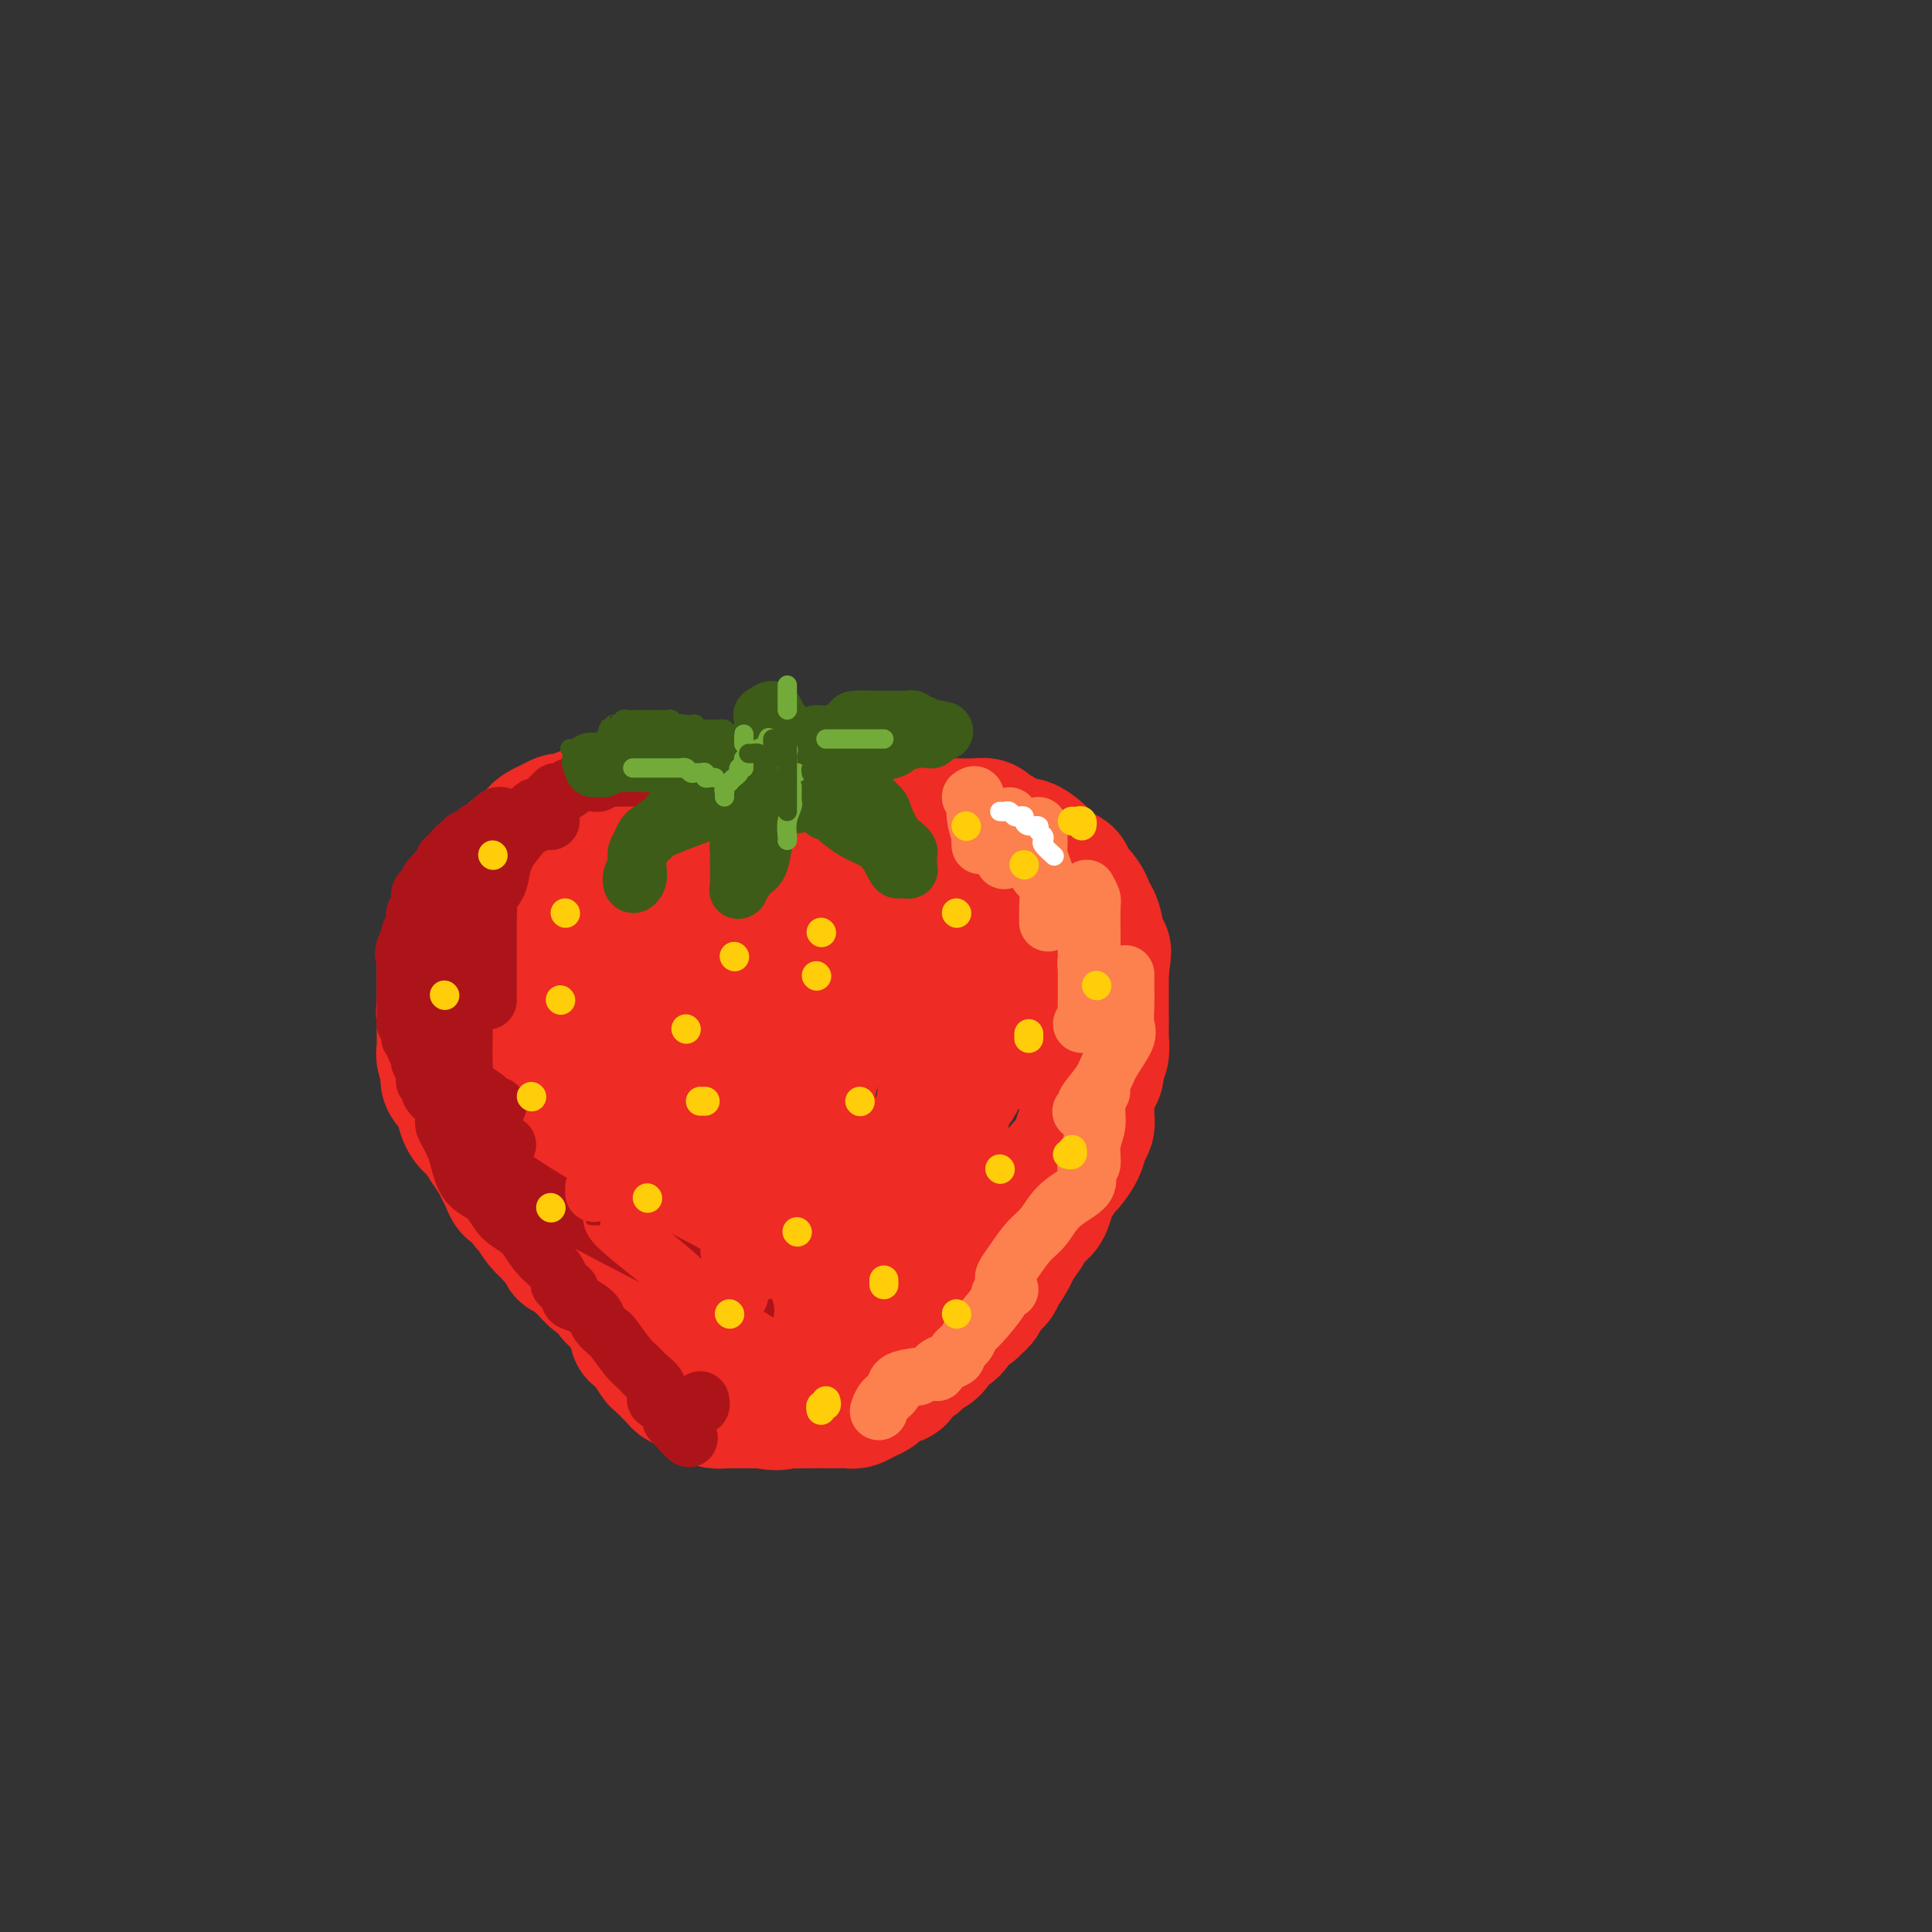 <svg viewBox='0 0 400 400' version='1.1' xmlns='http://www.w3.org/2000/svg' xmlns:xlink='http://www.w3.org/1999/xlink'><rect x="0" y="0" width="400" height="400" fill="#333333" stroke="none"/><g fill='none' stroke='rgb(238,43,36)' stroke-width='28' stroke-linecap='round' stroke-linejoin='round'><path d='M160,174c-0.447,0.091 -0.893,0.182 -1,0c-0.107,-0.182 0.126,-0.637 0,-1c-0.126,-0.363 -0.611,-0.633 -1,-1c-0.389,-0.367 -0.682,-0.830 -1,-1c-0.318,-0.170 -0.663,-0.048 -1,0c-0.337,0.048 -0.667,0.023 -1,0c-0.333,-0.023 -0.668,-0.045 -1,0c-0.332,0.045 -0.662,0.157 -1,0c-0.338,-0.157 -0.685,-0.582 -1,-1c-0.315,-0.418 -0.599,-0.830 -1,-1c-0.401,-0.170 -0.920,-0.098 -1,0c-0.080,0.098 0.279,0.222 0,0c-0.279,-0.222 -1.195,-0.792 -2,-1c-0.805,-0.208 -1.498,-0.056 -2,0c-0.502,0.056 -0.812,0.015 -1,0c-0.188,-0.015 -0.255,-0.004 -1,0c-0.745,0.004 -2.167,0.001 -3,0c-0.833,-0.001 -1.078,-0.000 -2,0c-0.922,0.000 -2.522,0.000 -3,0c-0.478,-0.000 0.168,-0.000 0,0c-0.168,0.000 -1.148,0.000 -2,0c-0.852,-0.000 -1.576,-0.000 -2,0c-0.424,0.000 -0.550,0.000 -1,0c-0.450,-0.000 -1.225,-0.000 -2,0'/><path d='M129,168c-3.473,0.012 -2.655,0.041 -3,0c-0.345,-0.041 -1.852,-0.150 -3,0c-1.148,0.150 -1.938,0.561 -3,1c-1.062,0.439 -2.396,0.905 -3,1c-0.604,0.095 -0.476,-0.182 -1,0c-0.524,0.182 -1.699,0.822 -2,1c-0.301,0.178 0.272,-0.108 0,0c-0.272,0.108 -1.390,0.609 -2,1c-0.610,0.391 -0.713,0.672 -1,1c-0.287,0.328 -0.758,0.704 -1,1c-0.242,0.296 -0.254,0.512 -1,1c-0.746,0.488 -2.227,1.248 -3,2c-0.773,0.752 -0.837,1.495 -1,2c-0.163,0.505 -0.424,0.772 -1,1c-0.576,0.228 -1.467,0.417 -2,1c-0.533,0.583 -0.707,1.561 -1,2c-0.293,0.439 -0.704,0.341 -1,1c-0.296,0.659 -0.479,2.076 -1,3c-0.521,0.924 -1.382,1.354 -2,2c-0.618,0.646 -0.992,1.507 -1,2c-0.008,0.493 0.352,0.617 0,1c-0.352,0.383 -1.415,1.023 -2,2c-0.585,0.977 -0.693,2.291 -1,3c-0.307,0.709 -0.814,0.814 -1,1c-0.186,0.186 -0.050,0.453 0,1c0.050,0.547 0.013,1.375 0,2c-0.013,0.625 -0.004,1.049 0,1c0.004,-0.049 0.001,-0.570 0,0c-0.001,0.570 -0.000,2.230 0,3c0.000,0.770 0.000,0.648 0,1c-0.000,0.352 -0.000,1.176 0,2'/><path d='M92,208c-0.309,2.552 -0.083,1.932 0,2c0.083,0.068 0.022,0.826 0,1c-0.022,0.174 -0.006,-0.234 0,0c0.006,0.234 0.000,1.111 0,2c-0.000,0.889 0.005,1.789 0,2c-0.005,0.211 -0.018,-0.268 0,0c0.018,0.268 0.069,1.283 0,2c-0.069,0.717 -0.257,1.135 0,2c0.257,0.865 0.961,2.175 1,3c0.039,0.825 -0.586,1.165 0,2c0.586,0.835 2.383,2.166 3,3c0.617,0.834 0.053,1.172 0,2c-0.053,0.828 0.406,2.147 1,3c0.594,0.853 1.325,1.239 2,2c0.675,0.761 1.294,1.897 2,3c0.706,1.103 1.497,2.173 2,3c0.503,0.827 0.716,1.409 1,2c0.284,0.591 0.639,1.189 1,2c0.361,0.811 0.729,1.835 1,2c0.271,0.165 0.444,-0.527 1,0c0.556,0.527 1.496,2.274 2,3c0.504,0.726 0.574,0.431 1,1c0.426,0.569 1.210,2.002 2,3c0.790,0.998 1.587,1.560 2,2c0.413,0.440 0.440,0.758 1,1c0.560,0.242 1.651,0.407 2,1c0.349,0.593 -0.045,1.615 0,2c0.045,0.385 0.527,0.134 1,0c0.473,-0.134 0.935,-0.152 1,0c0.065,0.152 -0.267,0.472 0,1c0.267,0.528 1.134,1.264 2,2'/><path d='M121,262c4.189,4.815 2.663,1.854 2,1c-0.663,-0.854 -0.462,0.401 0,1c0.462,0.599 1.184,0.543 2,1c0.816,0.457 1.725,1.428 2,2c0.275,0.572 -0.085,0.745 0,1c0.085,0.255 0.615,0.593 1,1c0.385,0.407 0.624,0.883 1,1c0.376,0.117 0.889,-0.125 1,0c0.111,0.125 -0.180,0.616 0,1c0.180,0.384 0.832,0.662 1,1c0.168,0.338 -0.148,0.735 0,1c0.148,0.265 0.759,0.397 1,1c0.241,0.603 0.110,1.675 0,2c-0.110,0.325 -0.200,-0.098 0,0c0.200,0.098 0.691,0.716 1,1c0.309,0.284 0.435,0.233 1,1c0.565,0.767 1.569,2.352 2,3c0.431,0.648 0.291,0.359 1,1c0.709,0.641 2.269,2.213 3,3c0.731,0.787 0.632,0.789 1,1c0.368,0.211 1.202,0.631 2,1c0.798,0.369 1.561,0.687 2,1c0.439,0.313 0.555,0.620 1,1c0.445,0.380 1.219,0.834 2,1c0.781,0.166 1.570,0.044 2,0c0.430,-0.044 0.500,-0.012 1,0c0.500,0.012 1.430,0.003 2,0c0.570,-0.003 0.782,-0.001 1,0c0.218,0.001 0.443,0.000 1,0c0.557,-0.000 1.445,-0.000 2,0c0.555,0.000 0.778,0.000 1,0'/><path d='M158,290c3.594,0.774 3.579,0.207 4,0c0.421,-0.207 1.279,-0.056 2,0c0.721,0.056 1.306,0.016 3,0c1.694,-0.016 4.498,-0.007 6,0c1.502,0.007 1.701,0.013 2,0c0.299,-0.013 0.696,-0.045 1,0c0.304,0.045 0.515,0.167 1,0c0.485,-0.167 1.243,-0.623 2,-1c0.757,-0.377 1.512,-0.676 2,-1c0.488,-0.324 0.708,-0.673 1,-1c0.292,-0.327 0.655,-0.630 1,-1c0.345,-0.370 0.674,-0.806 1,-1c0.326,-0.194 0.651,-0.146 1,0c0.349,0.146 0.722,0.390 1,0c0.278,-0.390 0.459,-1.413 1,-2c0.541,-0.587 1.440,-0.738 2,-1c0.560,-0.262 0.779,-0.634 1,-1c0.221,-0.366 0.444,-0.727 1,-1c0.556,-0.273 1.445,-0.458 2,-1c0.555,-0.542 0.775,-1.442 1,-2c0.225,-0.558 0.455,-0.776 1,-1c0.545,-0.224 1.407,-0.455 2,-1c0.593,-0.545 0.918,-1.403 1,-2c0.082,-0.597 -0.079,-0.934 0,-1c0.079,-0.066 0.399,0.137 1,0c0.601,-0.137 1.484,-0.614 2,-1c0.516,-0.386 0.664,-0.681 1,-1c0.336,-0.319 0.860,-0.663 1,-1c0.140,-0.337 -0.103,-0.668 0,-1c0.103,-0.332 0.551,-0.666 1,-1'/><path d='M204,267c4.041,-3.723 1.645,-2.032 1,-2c-0.645,0.032 0.462,-1.597 1,-2c0.538,-0.403 0.507,0.420 1,0c0.493,-0.420 1.511,-2.084 2,-3c0.489,-0.916 0.449,-1.084 1,-2c0.551,-0.916 1.692,-2.581 2,-3c0.308,-0.419 -0.217,0.409 0,0c0.217,-0.409 1.175,-2.054 2,-3c0.825,-0.946 1.515,-1.193 2,-2c0.485,-0.807 0.764,-2.172 1,-3c0.236,-0.828 0.430,-1.117 1,-2c0.570,-0.883 1.515,-2.358 2,-3c0.485,-0.642 0.508,-0.450 1,-1c0.492,-0.550 1.453,-1.843 2,-3c0.547,-1.157 0.682,-2.178 1,-3c0.318,-0.822 0.820,-1.445 1,-2c0.180,-0.555 0.038,-1.040 0,-2c-0.038,-0.960 0.027,-2.393 0,-3c-0.027,-0.607 -0.147,-0.388 0,-1c0.147,-0.612 0.561,-2.055 1,-3c0.439,-0.945 0.902,-1.393 1,-2c0.098,-0.607 -0.170,-1.374 0,-2c0.170,-0.626 0.778,-1.112 1,-2c0.222,-0.888 0.060,-2.177 0,-3c-0.060,-0.823 -0.016,-1.180 0,-2c0.016,-0.820 0.004,-2.103 0,-3c-0.004,-0.897 -0.001,-1.409 0,-2c0.001,-0.591 0.000,-1.262 0,-2c-0.000,-0.738 -0.000,-1.545 0,-2c0.000,-0.455 0.000,-0.559 0,-1c-0.000,-0.441 -0.000,-1.221 0,-2'/><path d='M228,201c0.833,-6.370 0.417,-3.795 0,-3c-0.417,0.795 -0.833,-0.189 -1,-1c-0.167,-0.811 -0.083,-1.450 0,-2c0.083,-0.550 0.166,-1.011 0,-2c-0.166,-0.989 -0.583,-2.505 -1,-3c-0.417,-0.495 -0.836,0.031 -1,0c-0.164,-0.031 -0.072,-0.619 0,-1c0.072,-0.381 0.125,-0.554 0,-1c-0.125,-0.446 -0.427,-1.166 -1,-2c-0.573,-0.834 -1.418,-1.781 -2,-2c-0.582,-0.219 -0.900,0.289 -1,0c-0.100,-0.289 0.020,-1.376 0,-2c-0.020,-0.624 -0.180,-0.784 -1,-1c-0.820,-0.216 -2.302,-0.487 -3,-1c-0.698,-0.513 -0.613,-1.269 -1,-2c-0.387,-0.731 -1.245,-1.439 -2,-2c-0.755,-0.561 -1.406,-0.977 -2,-1c-0.594,-0.023 -1.130,0.348 -2,0c-0.870,-0.348 -2.075,-1.414 -3,-2c-0.925,-0.586 -1.570,-0.693 -2,-1c-0.430,-0.307 -0.644,-0.814 -1,-1c-0.356,-0.186 -0.855,-0.050 -2,0c-1.145,0.050 -2.937,0.013 -4,0c-1.063,-0.013 -1.398,-0.004 -2,0c-0.602,0.004 -1.470,0.001 -2,0c-0.530,-0.001 -0.723,-0.000 -1,0c-0.277,0.000 -0.638,0.000 -1,0c-0.362,-0.000 -0.726,-0.000 -1,0c-0.274,0.000 -0.458,0.000 -1,0c-0.542,-0.000 -1.440,-0.000 -2,0c-0.560,0.000 -0.780,0.000 -1,0'/><path d='M187,171c-2.927,-0.003 -1.745,-0.012 -2,0c-0.255,0.012 -1.948,0.045 -3,0c-1.052,-0.045 -1.464,-0.168 -2,0c-0.536,0.168 -1.195,0.625 -2,1c-0.805,0.375 -1.757,0.667 -2,1c-0.243,0.333 0.223,0.707 0,1c-0.223,0.293 -1.134,0.506 -2,1c-0.866,0.494 -1.686,1.269 -2,2c-0.314,0.731 -0.123,1.419 0,2c0.123,0.581 0.178,1.054 0,2c-0.178,0.946 -0.587,2.365 -1,3c-0.413,0.635 -0.829,0.485 -1,1c-0.171,0.515 -0.098,1.696 0,3c0.098,1.304 0.223,2.733 0,4c-0.223,1.267 -0.792,2.373 -1,3c-0.208,0.627 -0.056,0.775 0,2c0.056,1.225 0.015,3.527 0,5c-0.015,1.473 -0.003,2.117 0,3c0.003,0.883 -0.002,2.004 0,3c0.002,0.996 0.010,1.866 0,3c-0.010,1.134 -0.040,2.530 0,4c0.040,1.470 0.149,3.012 0,4c-0.149,0.988 -0.555,1.422 -1,3c-0.445,1.578 -0.927,4.298 -1,6c-0.073,1.702 0.264,2.384 0,3c-0.264,0.616 -1.128,1.166 -2,3c-0.872,1.834 -1.753,4.953 -2,7c-0.247,2.047 0.140,3.023 0,4c-0.140,0.977 -0.807,1.955 -1,3c-0.193,1.045 0.088,2.156 0,3c-0.088,0.844 -0.544,1.422 -1,2'/><path d='M161,253c-1.190,5.594 -0.164,2.581 0,2c0.164,-0.581 -0.532,1.272 -1,2c-0.468,0.728 -0.707,0.331 -1,1c-0.293,0.669 -0.642,2.403 -1,3c-0.358,0.597 -0.727,0.057 -1,0c-0.273,-0.057 -0.451,0.370 -1,1c-0.549,0.630 -1.469,1.463 -2,2c-0.531,0.537 -0.673,0.778 -1,1c-0.327,0.222 -0.839,0.426 -1,1c-0.161,0.574 0.029,1.516 0,2c-0.029,0.484 -0.277,0.508 0,1c0.277,0.492 1.080,1.452 2,2c0.920,0.548 1.956,0.684 3,1c1.044,0.316 2.095,0.813 3,1c0.905,0.187 1.665,0.064 2,0c0.335,-0.064 0.245,-0.068 1,0c0.755,0.068 2.354,0.209 3,0c0.646,-0.209 0.338,-0.768 2,-3c1.662,-2.232 5.294,-6.137 7,-8c1.706,-1.863 1.486,-1.685 2,-3c0.514,-1.315 1.763,-4.124 4,-7c2.237,-2.876 5.463,-5.818 7,-8c1.537,-2.182 1.386,-3.605 2,-5c0.614,-1.395 1.993,-2.762 3,-4c1.007,-1.238 1.643,-2.348 2,-4c0.357,-1.652 0.435,-3.845 1,-5c0.565,-1.155 1.615,-1.271 2,-2c0.385,-0.729 0.103,-2.072 0,-3c-0.103,-0.928 -0.028,-1.442 0,-2c0.028,-0.558 0.008,-1.159 0,-2c-0.008,-0.841 -0.004,-1.920 0,-3'/><path d='M198,214c0.777,-4.527 0.220,-5.344 0,-6c-0.220,-0.656 -0.103,-1.149 0,-2c0.103,-0.851 0.194,-2.058 0,-3c-0.194,-0.942 -0.671,-1.618 -1,-2c-0.329,-0.382 -0.509,-0.469 -1,-1c-0.491,-0.531 -1.293,-1.504 -2,-2c-0.707,-0.496 -1.319,-0.514 -2,-1c-0.681,-0.486 -1.431,-1.439 -2,-2c-0.569,-0.561 -0.959,-0.731 -2,-1c-1.041,-0.269 -2.734,-0.637 -4,-1c-1.266,-0.363 -2.104,-0.721 -3,-1c-0.896,-0.279 -1.849,-0.479 -3,-1c-1.151,-0.521 -2.500,-1.361 -4,-2c-1.500,-0.639 -3.150,-1.075 -5,-2c-1.850,-0.925 -3.898,-2.339 -6,-3c-2.102,-0.661 -4.257,-0.569 -6,-1c-1.743,-0.431 -3.075,-1.383 -5,-2c-1.925,-0.617 -4.444,-0.897 -6,-1c-1.556,-0.103 -2.150,-0.028 -3,0c-0.850,0.028 -1.957,0.007 -3,0c-1.043,-0.007 -2.023,-0.002 -3,0c-0.977,0.002 -1.952,0.001 -3,0c-1.048,-0.001 -2.169,-0.000 -3,0c-0.831,0.000 -1.371,-0.000 -2,0c-0.629,0.000 -1.345,0.001 -2,0c-0.655,-0.001 -1.247,-0.004 -2,0c-0.753,0.004 -1.666,0.015 -2,0c-0.334,-0.015 -0.090,-0.056 0,0c0.090,0.056 0.024,0.207 0,1c-0.024,0.793 -0.007,2.226 0,3c0.007,0.774 0.003,0.887 0,1'/><path d='M123,185c-0.000,1.620 -0.002,3.170 0,4c0.002,0.830 0.006,0.942 0,2c-0.006,1.058 -0.024,3.064 0,7c0.024,3.936 0.088,9.803 0,12c-0.088,2.197 -0.328,0.724 0,1c0.328,0.276 1.224,2.299 2,4c0.776,1.701 1.432,3.078 2,4c0.568,0.922 1.047,1.388 2,2c0.953,0.612 2.379,1.372 3,2c0.621,0.628 0.438,1.126 1,2c0.562,0.874 1.870,2.123 3,3c1.130,0.877 2.081,1.381 3,2c0.919,0.619 1.805,1.353 2,2c0.195,0.647 -0.302,1.209 0,2c0.302,0.791 1.401,1.812 2,3c0.599,1.188 0.696,2.543 1,4c0.304,1.457 0.813,3.017 1,4c0.187,0.983 0.052,1.391 0,2c-0.052,0.609 -0.021,1.421 0,2c0.021,0.579 0.031,0.926 0,1c-0.031,0.074 -0.104,-0.124 0,0c0.104,0.124 0.383,0.569 0,1c-0.383,0.431 -1.428,0.849 -2,1c-0.572,0.151 -0.669,0.036 -1,0c-0.331,-0.036 -0.895,0.008 -1,0c-0.105,-0.008 0.248,-0.068 0,0c-0.248,0.068 -1.097,0.266 -2,0c-0.903,-0.266 -1.858,-0.995 -3,-2c-1.142,-1.005 -2.469,-2.287 -4,-4c-1.531,-1.713 -3.265,-3.856 -5,-6'/><path d='M127,240c-2.884,-2.827 -4.093,-3.895 -6,-6c-1.907,-2.105 -4.511,-5.246 -6,-7c-1.489,-1.754 -1.863,-2.123 -2,-3c-0.137,-0.877 -0.037,-2.264 0,-4c0.037,-1.736 0.009,-3.820 0,-5c-0.009,-1.180 -0.001,-1.456 0,-2c0.001,-0.544 -0.005,-1.356 0,-2c0.005,-0.644 0.021,-1.120 0,-2c-0.021,-0.880 -0.081,-2.163 0,-3c0.081,-0.837 0.301,-1.229 1,-2c0.699,-0.771 1.878,-1.920 3,-3c1.122,-1.080 2.188,-2.092 4,-3c1.812,-0.908 4.371,-1.711 7,-2c2.629,-0.289 5.328,-0.063 9,0c3.672,0.063 8.319,-0.037 13,0c4.681,0.037 9.398,0.210 13,1c3.602,0.790 6.090,2.196 8,3c1.910,0.804 3.244,1.005 4,1c0.756,-0.005 0.935,-0.215 1,0c0.065,0.215 0.018,0.854 0,1c-0.018,0.146 -0.005,-0.203 0,0c0.005,0.203 0.001,0.958 0,2c-0.001,1.042 -0.000,2.370 0,3c0.000,0.630 0.000,0.561 0,1c-0.000,0.439 -0.000,1.386 0,2c0.000,0.614 0.000,0.896 0,1c-0.000,0.104 -0.000,0.030 0,0c0.000,-0.030 0.000,-0.015 0,0'/><path d='M176,211c0.488,1.382 1.208,-0.164 0,0c-1.208,0.164 -4.345,2.038 -7,3c-2.655,0.962 -4.827,1.011 -9,2c-4.173,0.989 -10.347,2.916 -14,4c-3.653,1.084 -4.785,1.325 -6,2c-1.215,0.675 -2.511,1.785 -3,2c-0.489,0.215 -0.169,-0.464 0,-1c0.169,-0.536 0.189,-0.928 0,-1c-0.189,-0.072 -0.587,0.177 0,-1c0.587,-1.177 2.158,-3.778 3,-5c0.842,-1.222 0.955,-1.063 1,-1c0.045,0.063 0.023,0.032 0,0'/><path d='M190,201c-0.171,0.224 -0.342,0.448 0,0c0.342,-0.448 1.195,-1.569 2,-2c0.805,-0.431 1.560,-0.173 3,0c1.440,0.173 3.566,0.261 5,0c1.434,-0.261 2.176,-0.870 3,-1c0.824,-0.130 1.731,0.220 2,0c0.269,-0.220 -0.100,-1.010 0,-1c0.100,0.010 0.671,0.819 1,1c0.329,0.181 0.418,-0.268 1,1c0.582,1.268 1.658,4.253 3,6c1.342,1.747 2.949,2.258 4,3c1.051,0.742 1.546,1.716 2,2c0.454,0.284 0.868,-0.123 1,0c0.132,0.123 -0.016,0.775 0,1c0.016,0.225 0.197,0.022 0,1c-0.197,0.978 -0.770,3.137 -1,4c-0.230,0.863 -0.115,0.432 0,0'/></g>
<g fill='none' stroke='rgb(173,20,25)' stroke-width='12' stroke-linecap='round' stroke-linejoin='round'><path d='M158,166c-0.333,-0.414 -0.667,-0.828 -1,-1c-0.333,-0.172 -0.666,-0.103 -1,0c-0.334,0.103 -0.671,0.239 -1,0c-0.329,-0.239 -0.651,-0.852 -1,-1c-0.349,-0.148 -0.724,0.171 -1,0c-0.276,-0.171 -0.454,-0.830 -1,-1c-0.546,-0.170 -1.460,0.151 -2,0c-0.540,-0.151 -0.704,-0.772 -1,-1c-0.296,-0.228 -0.722,-0.061 -1,0c-0.278,0.061 -0.407,0.016 -1,0c-0.593,-0.016 -1.650,-0.005 -2,0c-0.350,0.005 0.008,0.002 0,0c-0.008,-0.002 -0.382,-0.004 -1,0c-0.618,0.004 -1.478,0.015 -2,0c-0.522,-0.015 -0.704,-0.057 -1,0c-0.296,0.057 -0.705,0.211 -1,0c-0.295,-0.211 -0.477,-0.789 -1,-1c-0.523,-0.211 -1.387,-0.057 -2,0c-0.613,0.057 -0.976,0.015 -1,0c-0.024,-0.015 0.292,-0.004 0,0c-0.292,0.004 -1.191,0.001 -2,0c-0.809,-0.001 -1.529,-0.000 -2,0c-0.471,0.000 -0.693,0.000 -1,0c-0.307,-0.000 -0.698,-0.000 -1,0c-0.302,0.000 -0.515,0.000 -1,0c-0.485,-0.000 -1.243,-0.000 -2,0'/><path d='M127,161c-3.294,-0.138 -0.528,0.015 0,0c0.528,-0.015 -1.182,-0.200 -2,0c-0.818,0.200 -0.744,0.786 -1,1c-0.256,0.214 -0.841,0.056 -1,0c-0.159,-0.056 0.107,-0.011 0,0c-0.107,0.011 -0.589,-0.012 -1,0c-0.411,0.012 -0.753,0.060 -1,0c-0.247,-0.060 -0.400,-0.227 -1,0c-0.600,0.227 -1.648,0.849 -2,1c-0.352,0.151 -0.007,-0.171 0,0c0.007,0.171 -0.322,0.833 -1,1c-0.678,0.167 -1.705,-0.162 -2,0c-0.295,0.162 0.142,0.813 0,1c-0.142,0.187 -0.865,-0.092 -1,0c-0.135,0.092 0.316,0.555 0,1c-0.316,0.445 -1.401,0.874 -2,1c-0.599,0.126 -0.714,-0.049 -1,0c-0.286,0.049 -0.744,0.323 -1,1c-0.256,0.677 -0.311,1.756 -1,3c-0.689,1.244 -2.013,2.652 -3,4c-0.987,1.348 -1.637,2.635 -2,4c-0.363,1.365 -0.437,2.809 -1,4c-0.563,1.191 -1.613,2.128 -2,3c-0.387,0.872 -0.111,1.678 0,2c0.111,0.322 0.055,0.161 0,0'/><path d='M114,170c-1.233,-0.098 -2.465,-0.195 -3,0c-0.535,0.195 -0.371,0.683 -1,1c-0.629,0.317 -2.049,0.463 -3,1c-0.951,0.537 -1.432,1.466 -2,3c-0.568,1.534 -1.224,3.673 -2,5c-0.776,1.327 -1.672,1.843 -2,3c-0.328,1.157 -0.088,2.957 0,4c0.088,1.043 0.024,1.331 0,3c-0.024,1.669 -0.006,4.720 0,7c0.006,2.280 0.002,3.788 0,5c-0.002,1.212 -0.000,2.129 0,3c0.000,0.871 0.000,1.696 0,2c-0.000,0.304 -0.000,0.087 0,0c0.000,-0.087 0.000,-0.043 0,0'/><path d='M96,186c0.203,-0.214 0.405,-0.428 0,0c-0.405,0.428 -1.418,1.497 -2,2c-0.582,0.503 -0.734,0.441 -1,1c-0.266,0.559 -0.646,1.739 -1,3c-0.354,1.261 -0.683,2.602 -1,4c-0.317,1.398 -0.623,2.855 -1,4c-0.377,1.145 -0.827,1.980 -1,3c-0.173,1.020 -0.071,2.224 0,3c0.071,0.776 0.110,1.122 0,2c-0.110,0.878 -0.370,2.287 0,3c0.370,0.713 1.369,0.730 2,1c0.631,0.270 0.895,0.791 1,1c0.105,0.209 0.053,0.104 0,0'/><path d='M89,199c0.113,0.210 0.226,0.419 0,1c-0.226,0.581 -0.790,1.533 -1,2c-0.210,0.467 -0.064,0.450 0,1c0.064,0.550 0.047,1.668 0,3c-0.047,1.332 -0.124,2.877 0,4c0.124,1.123 0.450,1.824 1,3c0.550,1.176 1.323,2.825 2,4c0.677,1.175 1.256,1.874 2,3c0.744,1.126 1.653,2.680 3,4c1.347,1.320 3.132,2.406 4,3c0.868,0.594 0.820,0.695 1,1c0.180,0.305 0.587,0.813 1,1c0.413,0.187 0.832,0.053 1,0c0.168,-0.053 0.084,-0.027 0,0'/><path d='M96,210c-0.002,0.090 -0.004,0.180 0,1c0.004,0.820 0.013,2.372 0,4c-0.013,1.628 -0.049,3.334 0,5c0.049,1.666 0.184,3.294 1,5c0.816,1.706 2.313,3.490 3,5c0.687,1.510 0.562,2.744 1,4c0.438,1.256 1.437,2.532 2,3c0.563,0.468 0.690,0.126 1,0c0.310,-0.126 0.803,-0.036 1,0c0.197,0.036 0.099,0.018 0,0'/><path d='M95,219c-0.421,0.061 -0.841,0.122 -1,1c-0.159,0.878 -0.055,2.575 0,4c0.055,1.425 0.062,2.580 0,4c-0.062,1.420 -0.191,3.106 0,5c0.191,1.894 0.703,3.996 2,6c1.297,2.004 3.379,3.908 5,5c1.621,1.092 2.783,1.371 4,2c1.217,0.629 2.491,1.608 3,2c0.509,0.392 0.255,0.196 0,0'/><path d='M92,230c-0.006,0.327 -0.013,0.654 0,1c0.013,0.346 0.045,0.713 0,1c-0.045,0.287 -0.166,0.496 0,1c0.166,0.504 0.618,1.302 1,2c0.382,0.698 0.695,1.296 1,2c0.305,0.704 0.602,1.513 1,3c0.398,1.487 0.896,3.650 2,5c1.104,1.350 2.814,1.885 4,3c1.186,1.115 1.847,2.808 3,4c1.153,1.192 2.797,1.881 4,3c1.203,1.119 1.967,2.667 3,4c1.033,1.333 2.337,2.450 3,3c0.663,0.550 0.684,0.533 1,1c0.316,0.467 0.926,1.420 1,2c0.074,0.580 -0.390,0.788 0,1c0.390,0.212 1.633,0.426 2,1c0.367,0.574 -0.143,1.506 0,2c0.143,0.494 0.940,0.549 2,1c1.060,0.451 2.385,1.297 3,2c0.615,0.703 0.521,1.262 1,2c0.479,0.738 1.531,1.654 2,2c0.469,0.346 0.354,0.123 1,1c0.646,0.877 2.054,2.855 3,4c0.946,1.145 1.429,1.459 2,2c0.571,0.541 1.231,1.310 2,2c0.769,0.690 1.646,1.302 2,2c0.354,0.698 0.186,1.483 0,2c-0.186,0.517 -0.390,0.768 0,1c0.390,0.232 1.374,0.447 2,1c0.626,0.553 0.893,1.444 1,2c0.107,0.556 0.053,0.778 0,1'/><path d='M139,294c6.667,7.524 2.333,1.833 1,0c-1.333,-1.833 0.333,0.190 1,1c0.667,0.810 0.333,0.405 0,0'/><path d='M139,293c0.900,0.122 1.800,0.244 2,0c0.200,-0.244 -0.300,-0.854 0,-1c0.300,-0.146 1.401,0.171 2,0c0.599,-0.171 0.696,-0.830 1,-1c0.304,-0.170 0.813,0.150 1,0c0.187,-0.150 0.050,-0.771 0,-1c-0.050,-0.229 -0.014,-0.065 0,0c0.014,0.065 0.007,0.033 0,0'/><path d='M104,169c-0.324,-0.089 -0.649,-0.179 -1,0c-0.351,0.179 -0.729,0.625 -1,1c-0.271,0.375 -0.436,0.679 -1,1c-0.564,0.321 -1.526,0.659 -2,1c-0.474,0.341 -0.459,0.687 -1,1c-0.541,0.313 -1.637,0.595 -2,1c-0.363,0.405 0.009,0.935 0,1c-0.009,0.065 -0.397,-0.333 -1,0c-0.603,0.333 -1.419,1.398 -2,2c-0.581,0.602 -0.925,0.740 -1,1c-0.075,0.260 0.120,0.643 0,1c-0.120,0.357 -0.553,0.687 -1,1c-0.447,0.313 -0.907,0.609 -1,1c-0.093,0.391 0.182,0.878 0,1c-0.182,0.122 -0.819,-0.121 -1,0c-0.181,0.121 0.095,0.606 0,1c-0.095,0.394 -0.562,0.697 -1,1c-0.438,0.303 -0.849,0.606 -1,1c-0.151,0.394 -0.044,0.878 0,1c0.044,0.122 0.026,-0.120 0,0c-0.026,0.120 -0.058,0.600 0,1c0.058,0.400 0.208,0.719 0,1c-0.208,0.281 -0.773,0.522 -1,1c-0.227,0.478 -0.116,1.192 0,2c0.116,0.808 0.237,1.712 0,2c-0.237,0.288 -0.833,-0.038 -1,0c-0.167,0.038 0.095,0.439 0,1c-0.095,0.561 -0.548,1.280 -1,2'/><path d='M84,196c-0.774,2.401 -0.207,1.403 0,1c0.207,-0.403 0.056,-0.210 0,0c-0.056,0.210 -0.015,0.438 0,1c0.015,0.562 0.004,1.459 0,2c-0.004,0.541 -0.001,0.727 0,1c0.001,0.273 0.000,0.632 0,1c-0.000,0.368 -0.000,0.743 0,1c0.000,0.257 0.000,0.395 0,1c-0.000,0.605 -0.000,1.676 0,2c0.000,0.324 0.000,-0.100 0,0c-0.000,0.100 -0.001,0.723 0,1c0.001,0.277 0.004,0.207 0,1c-0.004,0.793 -0.015,2.450 0,3c0.015,0.550 0.056,-0.006 0,0c-0.056,0.006 -0.207,0.575 0,1c0.207,0.425 0.774,0.705 1,1c0.226,0.295 0.112,0.604 0,1c-0.112,0.396 -0.223,0.880 0,1c0.223,0.120 0.778,-0.122 1,0c0.222,0.122 0.111,0.609 0,1c-0.111,0.391 -0.222,0.684 0,1c0.222,0.316 0.776,0.653 1,1c0.224,0.347 0.117,0.704 0,1c-0.117,0.296 -0.244,0.530 0,1c0.244,0.470 0.857,1.177 1,2c0.143,0.823 -0.186,1.762 0,2c0.186,0.238 0.885,-0.225 1,0c0.115,0.225 -0.354,1.137 0,2c0.354,0.863 1.530,1.675 2,2c0.470,0.325 0.235,0.162 0,0'/><path d='M91,228c1.274,3.043 0.958,2.149 1,2c0.042,-0.149 0.441,0.446 1,1c0.559,0.554 1.280,1.067 2,2c0.720,0.933 1.441,2.287 3,4c1.559,1.713 3.956,3.787 7,6c3.044,2.213 6.736,4.565 11,7c4.264,2.435 9.102,4.952 15,8c5.898,3.048 12.857,6.628 17,9c4.143,2.372 5.469,3.535 6,4c0.531,0.465 0.265,0.233 0,0'/></g>
<g fill='none' stroke='rgb(252,129,78)' stroke-width='12' stroke-linecap='round' stroke-linejoin='round'><path d='M201,165c0.453,-0.338 0.906,-0.675 1,0c0.094,0.675 -0.171,2.363 0,4c0.171,1.637 0.778,3.222 1,4c0.222,0.778 0.060,0.748 0,1c-0.060,0.252 -0.017,0.786 0,1c0.017,0.214 0.009,0.107 0,0'/><path d='M209,169c0.000,0.325 0.000,0.650 0,1c-0.000,0.350 -0.000,0.724 0,1c0.000,0.276 0.001,0.455 0,1c-0.001,0.545 -0.004,1.456 0,2c0.004,0.544 0.015,0.720 0,1c-0.015,0.280 -0.056,0.663 0,1c0.056,0.337 0.207,0.629 0,1c-0.207,0.371 -0.774,0.820 -1,1c-0.226,0.180 -0.113,0.090 0,0'/><path d='M215,171c0.000,0.770 0.000,1.540 0,2c0.000,0.460 -0.000,0.610 0,1c0.000,0.390 0.000,1.019 0,2c-0.000,0.981 0.000,2.315 0,3c0.000,0.685 0.000,0.723 0,1c0.000,0.277 0.000,0.793 0,1c-0.000,0.207 0.000,0.103 0,0'/><path d='M215,173c-0.006,0.352 -0.012,0.705 0,1c0.012,0.295 0.042,0.534 0,1c-0.042,0.466 -0.155,1.161 0,2c0.155,0.839 0.577,1.822 1,3c0.423,1.178 0.845,2.550 1,4c0.155,1.450 0.041,2.976 0,4c-0.041,1.024 -0.011,1.545 0,2c0.011,0.455 0.003,0.844 0,1c-0.003,0.156 -0.002,0.078 0,0'/><path d='M225,184c0.423,0.766 0.845,1.533 1,2c0.155,0.467 0.041,0.636 0,2c-0.041,1.364 -0.010,3.924 0,5c0.010,1.076 -0.001,0.669 0,1c0.001,0.331 0.014,1.399 0,2c-0.014,0.601 -0.056,0.736 0,1c0.056,0.264 0.211,0.658 0,1c-0.211,0.342 -0.788,0.630 -1,1c-0.212,0.370 -0.061,0.820 0,1c0.061,0.180 0.030,0.090 0,0'/><path d='M225,189c-0.000,-0.046 -0.000,-0.092 0,0c0.000,0.092 0.000,0.323 0,1c-0.000,0.677 -0.000,1.799 0,3c0.000,1.201 0.001,2.479 0,4c-0.001,1.521 -0.004,3.283 0,5c0.004,1.717 0.015,3.388 0,5c-0.015,1.612 -0.056,3.164 0,4c0.056,0.836 0.207,0.956 0,1c-0.207,0.044 -0.774,0.013 -1,0c-0.226,-0.013 -0.113,-0.006 0,0'/><path d='M233,202c0.002,-0.277 0.003,-0.554 0,0c-0.003,0.554 -0.011,1.940 0,3c0.011,1.060 0.041,1.794 0,3c-0.041,1.206 -0.152,2.884 0,4c0.152,1.116 0.567,1.671 0,3c-0.567,1.329 -2.117,3.432 -3,5c-0.883,1.568 -1.098,2.603 -2,4c-0.902,1.397 -2.489,3.158 -3,4c-0.511,0.842 0.055,0.765 0,1c-0.055,0.235 -0.730,0.781 -1,1c-0.270,0.219 -0.135,0.109 0,0'/><path d='M228,226c-0.455,0.903 -0.910,1.807 -1,3c-0.090,1.193 0.186,2.676 0,4c-0.186,1.324 -0.834,2.488 -1,4c-0.166,1.512 0.152,3.372 0,4c-0.152,0.628 -0.773,0.024 -1,0c-0.227,-0.024 -0.061,0.532 0,1c0.061,0.468 0.017,0.848 0,1c-0.017,0.152 -0.009,0.076 0,0'/><path d='M225,241c0.009,0.358 0.018,0.717 0,1c-0.018,0.283 -0.063,0.491 0,1c0.063,0.509 0.232,1.317 0,2c-0.232,0.683 -0.866,1.239 -2,2c-1.134,0.761 -2.766,1.727 -4,3c-1.234,1.273 -2.068,2.851 -3,4c-0.932,1.149 -1.963,1.867 -3,3c-1.037,1.133 -2.082,2.682 -3,4c-0.918,1.318 -1.710,2.405 -2,3c-0.290,0.595 -0.078,0.699 0,1c0.078,0.301 0.022,0.800 0,1c-0.022,0.200 -0.011,0.100 0,0'/><path d='M209,267c-0.951,0.448 -1.903,0.896 -2,1c-0.097,0.104 0.660,-0.137 0,1c-0.660,1.137 -2.736,3.653 -4,5c-1.264,1.347 -1.717,1.527 -2,2c-0.283,0.473 -0.395,1.240 -1,2c-0.605,0.760 -1.703,1.514 -2,2c-0.297,0.486 0.208,0.705 0,1c-0.208,0.295 -1.127,0.668 -2,1c-0.873,0.332 -1.698,0.625 -2,1c-0.302,0.375 -0.081,0.832 0,1c0.081,0.168 0.023,0.048 0,0c-0.023,-0.048 -0.012,-0.024 0,0'/><path d='M190,285c-1.630,0.241 -3.260,0.482 -4,1c-0.740,0.518 -0.590,1.314 -1,2c-0.410,0.686 -1.380,1.262 -2,2c-0.620,0.738 -0.892,1.640 -1,2c-0.108,0.360 -0.054,0.180 0,0'/></g>
<g fill='none' stroke='rgb(61,92,24)' stroke-width='12' stroke-linecap='round' stroke-linejoin='round'><path d='M157,164c-0.341,-0.000 -0.683,-0.000 -1,0c-0.317,0.000 -0.610,0.000 -1,0c-0.390,-0.000 -0.879,-0.001 -1,0c-0.121,0.001 0.124,0.004 0,0c-0.124,-0.004 -0.617,-0.017 -1,0c-0.383,0.017 -0.656,0.062 -1,0c-0.344,-0.062 -0.759,-0.230 -2,0c-1.241,0.230 -3.306,0.859 -4,1c-0.694,0.141 -0.015,-0.206 -1,0c-0.985,0.206 -3.635,0.964 -5,2c-1.365,1.036 -1.447,2.350 -2,3c-0.553,0.650 -1.577,0.635 -2,1c-0.423,0.365 -0.244,1.111 -1,2c-0.756,0.889 -2.448,1.920 -3,3c-0.552,1.080 0.034,2.207 0,3c-0.034,0.793 -0.690,1.250 -1,2c-0.310,0.750 -0.276,1.792 0,2c0.276,0.208 0.792,-0.417 1,-1c0.208,-0.583 0.107,-1.125 0,-2c-0.107,-0.875 -0.221,-2.082 0,-3c0.221,-0.918 0.777,-1.548 1,-2c0.223,-0.452 0.111,-0.726 0,-1'/><path d='M133,174c0.759,-1.869 1.657,-2.041 2,-2c0.343,0.041 0.132,0.294 1,0c0.868,-0.294 2.814,-1.137 5,-2c2.186,-0.863 4.613,-1.748 6,-2c1.387,-0.252 1.734,0.129 2,0c0.266,-0.129 0.450,-0.767 1,-1c0.550,-0.233 1.467,-0.063 2,0c0.533,0.063 0.682,0.017 1,0c0.318,-0.017 0.805,-0.005 1,0c0.195,0.005 0.097,0.002 0,0'/><path d='M159,167c-0.032,-0.301 -0.065,-0.602 0,-1c0.065,-0.398 0.226,-0.894 0,-1c-0.226,-0.106 -0.839,0.178 -1,0c-0.161,-0.178 0.131,-0.816 0,-1c-0.131,-0.184 -0.685,0.088 -1,0c-0.315,-0.088 -0.392,-0.534 -1,-1c-0.608,-0.466 -1.746,-0.952 -3,-1c-1.254,-0.048 -2.625,0.341 -4,0c-1.375,-0.341 -2.753,-1.412 -4,-2c-1.247,-0.588 -2.361,-0.693 -4,-1c-1.639,-0.307 -3.801,-0.814 -5,-1c-1.199,-0.186 -1.433,-0.050 -2,0c-0.567,0.050 -1.466,0.013 -2,0c-0.534,-0.013 -0.701,-0.003 -1,0c-0.299,0.003 -0.729,-0.000 -1,0c-0.271,0.000 -0.383,0.004 -1,0c-0.617,-0.004 -1.737,-0.015 -2,0c-0.263,0.015 0.332,0.056 0,0c-0.332,-0.056 -1.592,-0.211 -2,0c-0.408,0.211 0.037,0.786 0,1c-0.037,0.214 -0.556,0.068 -1,0c-0.444,-0.068 -0.812,-0.057 -1,0c-0.188,0.057 -0.197,0.159 0,0c0.197,-0.159 0.598,-0.580 1,-1'/><path d='M124,158c-4.084,-0.631 0.206,-0.207 2,0c1.794,0.207 1.094,0.199 1,0c-0.094,-0.199 0.420,-0.589 3,-1c2.580,-0.411 7.227,-0.842 10,-1c2.773,-0.158 3.672,-0.044 5,0c1.328,0.044 3.084,0.018 4,0c0.916,-0.018 0.993,-0.029 1,0c0.007,0.029 -0.057,0.099 0,0c0.057,-0.099 0.236,-0.366 1,0c0.764,0.366 2.112,1.366 3,2c0.888,0.634 1.316,0.901 2,1c0.684,0.099 1.624,0.028 2,0c0.376,-0.028 0.188,-0.014 0,0'/><path d='M160,160c-0.033,-0.357 -0.065,-0.714 0,-1c0.065,-0.286 0.228,-0.500 0,-1c-0.228,-0.500 -0.846,-1.287 -1,-2c-0.154,-0.713 0.155,-1.353 0,-2c-0.155,-0.647 -0.773,-1.302 -1,-2c-0.227,-0.698 -0.063,-1.439 0,-2c0.063,-0.561 0.024,-0.941 0,-1c-0.024,-0.059 -0.032,0.202 0,0c0.032,-0.202 0.103,-0.866 0,-1c-0.103,-0.134 -0.379,0.261 0,0c0.379,-0.261 1.412,-1.180 2,-1c0.588,0.180 0.731,1.458 1,2c0.269,0.542 0.664,0.349 1,1c0.336,0.651 0.612,2.147 1,3c0.388,0.853 0.889,1.062 1,2c0.111,0.938 -0.166,2.606 0,3c0.166,0.394 0.777,-0.486 1,0c0.223,0.486 0.060,2.336 0,3c-0.060,0.664 -0.016,0.140 0,1c0.016,0.860 0.005,3.103 0,4c-0.005,0.897 -0.002,0.449 0,0'/><path d='M164,160c-0.006,-0.297 -0.013,-0.594 0,-1c0.013,-0.406 0.045,-0.922 0,-1c-0.045,-0.078 -0.166,0.281 0,0c0.166,-0.281 0.621,-1.204 1,-2c0.379,-0.796 0.683,-1.465 1,-2c0.317,-0.535 0.646,-0.934 1,-1c0.354,-0.066 0.732,0.203 1,0c0.268,-0.203 0.426,-0.877 1,-1c0.574,-0.123 1.565,0.307 3,0c1.435,-0.307 3.316,-1.350 4,-2c0.684,-0.650 0.172,-0.906 1,-1c0.828,-0.094 2.995,-0.025 4,0c1.005,0.025 0.847,0.007 1,0c0.153,-0.007 0.618,-0.002 1,0c0.382,0.002 0.680,0.001 1,0c0.320,-0.001 0.663,-0.001 1,0c0.337,0.001 0.668,0.004 1,0c0.332,-0.004 0.667,-0.016 1,0c0.333,0.016 0.666,0.061 1,0c0.334,-0.061 0.670,-0.226 1,0c0.330,0.226 0.656,0.844 1,1c0.344,0.156 0.708,-0.150 1,0c0.292,0.150 0.512,0.757 1,1c0.488,0.243 1.244,0.121 2,0'/><path d='M194,151c2.833,0.321 0.916,0.625 0,1c-0.916,0.375 -0.830,0.821 -1,1c-0.170,0.179 -0.595,0.090 -1,0c-0.405,-0.090 -0.789,-0.183 -2,0c-1.211,0.183 -3.247,0.640 -4,1c-0.753,0.360 -0.221,0.622 -1,1c-0.779,0.378 -2.870,0.872 -4,1c-1.130,0.128 -1.300,-0.109 -2,0c-0.700,0.109 -1.928,0.565 -3,1c-1.072,0.435 -1.986,0.849 -3,1c-1.014,0.151 -2.127,0.041 -3,0c-0.873,-0.041 -1.504,-0.011 -2,0c-0.496,0.011 -0.856,0.003 -1,0c-0.144,-0.003 -0.072,-0.002 0,0'/><path d='M167,158c0.327,0.032 0.654,0.065 1,0c0.346,-0.065 0.712,-0.227 1,0c0.288,0.227 0.498,0.844 1,1c0.502,0.156 1.296,-0.150 2,0c0.704,0.150 1.317,0.757 2,1c0.683,0.243 1.437,0.122 2,0c0.563,-0.122 0.935,-0.244 1,0c0.065,0.244 -0.178,0.855 0,1c0.178,0.145 0.776,-0.175 1,0c0.224,0.175 0.073,0.846 0,1c-0.073,0.154 -0.067,-0.208 0,0c0.067,0.208 0.194,0.988 1,2c0.806,1.012 2.292,2.256 3,3c0.708,0.744 0.638,0.987 1,2c0.362,1.013 1.155,2.796 2,4c0.845,1.204 1.743,1.828 2,2c0.257,0.172 -0.127,-0.109 0,0c0.127,0.109 0.766,0.607 1,1c0.234,0.393 0.064,0.680 0,1c-0.064,0.320 -0.023,0.674 0,1c0.023,0.326 0.027,0.623 0,1c-0.027,0.377 -0.084,0.832 0,1c0.084,0.168 0.310,0.048 0,0c-0.310,-0.048 -1.155,-0.024 -2,0'/><path d='M186,180c-0.474,0.255 -1.159,-1.606 -2,-3c-0.841,-1.394 -1.836,-2.320 -3,-3c-1.164,-0.680 -2.496,-1.113 -4,-2c-1.504,-0.887 -3.181,-2.230 -4,-3c-0.819,-0.770 -0.780,-0.969 -1,-1c-0.220,-0.031 -0.700,0.107 -1,0c-0.300,-0.107 -0.420,-0.460 -1,-1c-0.580,-0.540 -1.619,-1.269 -3,-2c-1.381,-0.731 -3.102,-1.466 -4,-2c-0.898,-0.534 -0.971,-0.867 -1,-1c-0.029,-0.133 -0.015,-0.067 0,0'/><path d='M156,165c-0.002,0.303 -0.003,0.605 0,1c0.003,0.395 0.011,0.882 0,1c-0.011,0.118 -0.040,-0.134 0,0c0.040,0.134 0.151,0.656 0,1c-0.151,0.344 -0.562,0.512 -1,1c-0.438,0.488 -0.902,1.296 -1,2c-0.098,0.704 0.170,1.305 0,2c-0.170,0.695 -0.778,1.486 -1,2c-0.222,0.514 -0.060,0.752 0,1c0.060,0.248 0.016,0.505 0,1c-0.016,0.495 -0.004,1.228 0,2c0.004,0.772 -0.001,1.583 0,2c0.001,0.417 0.006,0.441 0,1c-0.006,0.559 -0.023,1.652 0,2c0.023,0.348 0.086,-0.048 0,0c-0.086,0.048 -0.321,0.539 0,0c0.321,-0.539 1.199,-2.108 2,-3c0.801,-0.892 1.525,-1.108 2,-2c0.475,-0.892 0.702,-2.460 1,-4c0.298,-1.540 0.668,-3.052 1,-4c0.332,-0.948 0.628,-1.332 1,-2c0.372,-0.668 0.821,-1.619 1,-2c0.179,-0.381 0.090,-0.190 0,0'/></g>
<g fill='none' stroke='rgb(238,43,36)' stroke-width='12' stroke-linecap='round' stroke-linejoin='round'><path d='M123,246c-0.001,-0.077 -0.001,-0.154 0,0c0.001,0.154 0.004,0.538 0,1c-0.004,0.462 -0.014,1.003 0,1c0.014,-0.003 0.051,-0.550 1,0c0.949,0.550 2.809,2.198 3,3c0.191,0.802 -1.287,0.756 1,3c2.287,2.244 8.338,6.776 12,10c3.662,3.224 4.933,5.141 7,7c2.067,1.859 4.929,3.661 7,5c2.071,1.339 3.350,2.215 5,3c1.650,0.785 3.669,1.478 5,2c1.331,0.522 1.974,0.871 3,1c1.026,0.129 2.436,0.037 3,0c0.564,-0.037 0.282,-0.018 0,0'/><path d='M151,259c0.251,-0.089 0.502,-0.178 1,0c0.498,0.178 1.244,0.622 2,1c0.756,0.378 1.522,0.689 2,1c0.478,0.311 0.667,0.622 1,1c0.333,0.378 0.809,0.822 1,1c0.191,0.178 0.095,0.089 0,0'/><path d='M151,263c0.022,-0.212 0.045,-0.424 0,0c-0.045,0.424 -0.156,1.485 0,2c0.156,0.515 0.581,0.485 1,1c0.419,0.515 0.834,1.576 1,2c0.166,0.424 0.083,0.212 0,0'/></g>
<g fill='none' stroke='rgb(255,205,10)' stroke-width='6' stroke-linecap='round' stroke-linejoin='round'><path d='M117,189c0.000,0.000 0.100,0.100 0.1,0.1'/><path d='M116,207c0.000,0.000 0.100,0.100 0.1,0.1'/><path d='M110,227c0.000,0.000 0.100,0.100 0.1,0.1'/><path d='M134,248c0.000,0.000 0.100,0.100 0.1,0.1'/><path d='M178,228c0.000,0.000 0.100,0.100 0.1,0.1'/><path d='M169,202c0.000,0.000 0.100,0.100 0.1,0.1'/><path d='M152,198c0.000,0.000 0.100,0.100 0.1,0.1'/><path d='M142,213c0.000,0.000 0.100,0.100 0.1,0.1'/><path d='M145,228c0.417,0.000 0.833,0.000 1,0c0.167,0.000 0.083,0.000 0,0'/><path d='M165,255c0.000,0.000 0.100,0.100 0.1,0.1'/><path d='M151,272c0.000,0.000 0.100,0.100 0.1,0.1'/><path d='M114,250c0.000,0.000 0.100,0.100 0.1,0.1'/><path d='M92,206c0.000,0.000 0.100,0.100 0.1,0.1'/><path d='M102,177c0.000,0.000 0.100,0.100 0.1,0.1'/><path d='M198,189c0.000,0.000 0.100,0.100 0.1,0.1'/><path d='M213,214c0.000,0.417 0.000,0.833 0,1c0.000,0.167 0.000,0.083 0,0'/><path d='M207,242c0.000,0.000 0.100,0.100 0.1,0.1'/><path d='M183,265c0.000,0.417 0.000,0.833 0,1c0.000,0.167 0.000,0.083 0,0'/><path d='M171,290c0.113,0.452 0.226,0.905 0,1c-0.226,0.095 -0.792,-0.167 -1,0c-0.208,0.167 -0.060,0.762 0,1c0.060,0.238 0.030,0.119 0,0'/><path d='M198,272c0.000,0.000 0.100,0.100 0.1,0.1'/><path d='M221,239c0.422,0.111 0.844,0.222 1,0c0.156,-0.222 0.044,-0.778 0,-1c-0.044,-0.222 -0.022,-0.111 0,0'/><path d='M227,204c0.000,0.000 0.100,0.100 0.1,0.1'/><path d='M212,179c0.000,0.000 0.100,0.100 0.1,0.1'/><path d='M200,171c0.000,0.000 0.100,0.100 0.1,0.1'/><path d='M222,170c0.310,0.030 0.619,0.060 1,0c0.381,-0.060 0.833,-0.208 1,0c0.167,0.208 0.048,0.774 0,1c-0.048,0.226 -0.024,0.113 0,0'/><path d='M170,193c0.000,0.000 0.100,0.100 0.1,0.1'/></g>
<g fill='none' stroke='rgb(115,171,58)' stroke-width='4' stroke-linecap='round' stroke-linejoin='round'><path d='M150,165c-0.009,-0.444 -0.017,-0.889 0,-1c0.017,-0.111 0.060,0.111 0,0c-0.060,-0.111 -0.222,-0.554 0,-1c0.222,-0.446 0.829,-0.894 1,-1c0.171,-0.106 -0.094,0.129 0,0c0.094,-0.129 0.547,-0.623 1,-1c0.453,-0.377 0.905,-0.637 1,-1c0.095,-0.363 -0.167,-0.828 0,-1c0.167,-0.172 0.762,-0.049 1,0c0.238,0.049 0.119,0.025 0,0'/><path d='M159,154c0.293,0.032 0.586,0.064 1,0c0.414,-0.064 0.948,-0.224 1,0c0.052,0.224 -0.378,0.834 0,1c0.378,0.166 1.565,-0.110 2,0c0.435,0.110 0.119,0.608 0,1c-0.119,0.392 -0.042,0.680 0,1c0.042,0.320 0.050,0.674 0,1c-0.050,0.326 -0.158,0.623 0,1c0.158,0.377 0.581,0.832 1,1c0.419,0.168 0.834,0.048 1,0c0.166,-0.048 0.083,-0.024 0,0'/><path d='M171,153c0.448,0.000 0.897,0.000 1,0c0.103,0.000 -0.139,0.000 0,0c0.139,0.000 0.661,0.000 1,0c0.339,-0.000 0.496,0.000 1,0c0.504,0.000 1.354,0.000 2,0c0.646,0.000 1.087,0.000 2,0c0.913,0.000 2.296,0.000 3,0c0.704,0.000 0.728,0.000 1,0c0.272,0.000 0.792,-0.000 1,0c0.208,0.000 0.104,0.000 0,0'/><path d='M163,147c0.000,-1.044 0.000,-2.089 0,-3c0.000,-0.911 0.000,-1.689 0,-2c0.000,-0.311 0.000,-0.156 0,0'/><path d='M148,161c-0.303,-0.031 -0.606,-0.061 -1,0c-0.394,0.061 -0.879,0.214 -1,0c-0.121,-0.214 0.123,-0.793 0,-1c-0.123,-0.207 -0.611,-0.041 -1,0c-0.389,0.041 -0.678,-0.041 -1,0c-0.322,0.041 -0.678,0.207 -1,0c-0.322,-0.207 -0.611,-0.788 -1,-1c-0.389,-0.212 -0.878,-0.057 -1,0c-0.122,0.057 0.122,0.015 0,0c-0.122,-0.015 -0.609,-0.004 -1,0c-0.391,0.004 -0.686,0.001 -1,0c-0.314,-0.001 -0.647,-0.000 -1,0c-0.353,0.000 -0.724,0.000 -1,0c-0.276,-0.000 -0.456,-0.000 -1,0c-0.544,0.000 -1.452,0.000 -2,0c-0.548,-0.000 -0.734,-0.000 -1,0c-0.266,0.000 -0.610,0.000 -1,0c-0.390,-0.000 -0.826,-0.000 -1,0c-0.174,0.000 -0.087,0.000 0,0'/><path d='M154,158c0.016,0.131 0.031,0.261 0,0c-0.031,-0.261 -0.110,-0.915 0,-1c0.110,-0.085 0.408,0.397 1,0c0.592,-0.397 1.478,-1.673 2,-2c0.522,-0.327 0.679,0.297 1,0c0.321,-0.297 0.806,-1.513 1,-2c0.194,-0.487 0.097,-0.243 0,0'/><path d='M154,154c0.000,-0.452 0.000,-0.905 0,-1c0.000,-0.095 0.000,0.167 0,0c0.000,-0.167 0.000,-0.762 0,-1c0.000,-0.238 0.000,-0.119 0,0'/><path d='M163,174c0.030,-0.167 0.061,-0.334 0,-1c-0.061,-0.666 -0.212,-1.832 0,-3c0.212,-1.168 0.789,-2.338 1,-3c0.211,-0.662 0.057,-0.817 0,-1c-0.057,-0.183 -0.015,-0.396 0,-1c0.015,-0.604 0.004,-1.601 0,-2c-0.004,-0.399 -0.002,-0.199 0,0'/></g>
<g fill='none' stroke='rgb(255,255,255)' stroke-width='4' stroke-linecap='round' stroke-linejoin='round'><path d='M207,168c0.334,0.030 0.668,0.060 1,0c0.332,-0.060 0.663,-0.209 1,0c0.337,0.209 0.680,0.778 1,1c0.320,0.222 0.615,0.097 1,0c0.385,-0.097 0.859,-0.167 1,0c0.141,0.167 -0.050,0.569 0,1c0.050,0.431 0.339,0.889 1,1c0.661,0.111 1.692,-0.126 2,0c0.308,0.126 -0.106,0.616 0,1c0.106,0.384 0.733,0.664 1,1c0.267,0.336 0.175,0.729 0,1c-0.175,0.271 -0.432,0.419 0,1c0.432,0.581 1.552,1.595 2,2c0.448,0.405 0.224,0.203 0,0'/></g>
<g fill='none' stroke='rgb(61,92,24)' stroke-width='4' stroke-linecap='round' stroke-linejoin='round'><path d='M118,155c0.334,-0.000 0.668,-0.000 1,0c0.332,0.000 0.663,0.001 1,0c0.337,-0.001 0.682,-0.003 1,0c0.318,0.003 0.610,0.011 1,0c0.390,-0.011 0.879,-0.041 1,0c0.121,0.041 -0.125,0.155 0,0c0.125,-0.155 0.621,-0.578 1,-1c0.379,-0.422 0.640,-0.845 1,-1c0.360,-0.155 0.817,-0.044 1,0c0.183,0.044 0.091,0.022 0,0'/><path d='M126,153c1.477,-0.326 1.169,-0.140 1,0c-0.169,0.140 -0.200,0.234 0,0c0.200,-0.234 0.632,-0.795 1,-1c0.368,-0.205 0.672,-0.055 1,0c0.328,0.055 0.680,0.015 1,0c0.320,-0.015 0.609,-0.004 1,0c0.391,0.004 0.883,0.001 1,0c0.117,-0.001 -0.141,-0.000 0,0c0.141,0.000 0.682,0.000 1,0c0.318,-0.000 0.414,-0.000 1,0c0.586,0.000 1.663,0.000 2,0c0.337,-0.000 -0.064,-0.000 0,0c0.064,0.000 0.595,0.000 1,0c0.405,-0.000 0.686,-0.000 1,0c0.314,0.000 0.661,0.000 1,0c0.339,-0.000 0.669,-0.000 1,0'/><path d='M140,152c2.405,-0.155 1.418,-0.041 1,0c-0.418,0.041 -0.266,0.011 0,0c0.266,-0.011 0.645,-0.003 1,0c0.355,0.003 0.687,0.001 1,0c0.313,-0.001 0.609,-0.000 1,0c0.391,0.000 0.878,0.000 1,0c0.122,-0.000 -0.121,-0.000 0,0c0.121,0.000 0.607,0.000 1,0c0.393,-0.000 0.693,-0.000 1,0c0.307,0.000 0.621,0.000 1,0c0.379,-0.000 0.823,-0.000 1,0c0.177,0.000 0.089,0.000 0,0'/><path d='M150,152c0.097,-0.423 0.194,-0.845 0,-1c-0.194,-0.155 -0.678,-0.042 -1,0c-0.322,0.042 -0.483,0.012 -1,0c-0.517,-0.012 -1.392,-0.007 -2,0c-0.608,0.007 -0.951,0.016 -1,0c-0.049,-0.016 0.194,-0.057 0,0c-0.194,0.057 -0.825,0.211 -1,0c-0.175,-0.211 0.107,-0.788 0,-1c-0.107,-0.212 -0.602,-0.061 -1,0c-0.398,0.061 -0.699,0.030 -1,0'/><path d='M142,150c-1.476,-0.311 -1.165,-0.087 -1,0c0.165,0.087 0.185,0.037 0,0c-0.185,-0.037 -0.574,-0.063 -1,0c-0.426,0.063 -0.889,0.213 -1,0c-0.111,-0.213 0.129,-0.789 0,-1c-0.129,-0.211 -0.626,-0.057 -1,0c-0.374,0.057 -0.625,0.015 -1,0c-0.375,-0.015 -0.874,-0.004 -1,0c-0.126,0.004 0.120,0.001 0,0c-0.120,-0.001 -0.606,-0.000 -1,0c-0.394,0.000 -0.697,0.000 -1,0c-0.303,-0.000 -0.606,0.000 -1,0c-0.394,-0.000 -0.880,-0.001 -1,0c-0.120,0.001 0.126,0.004 0,0c-0.126,-0.004 -0.625,-0.015 -1,0c-0.375,0.015 -0.626,0.056 -1,0c-0.374,-0.056 -0.870,-0.207 -1,0c-0.130,0.207 0.106,0.774 0,1c-0.106,0.226 -0.553,0.113 -1,0'/><path d='M128,150c-2.408,0.016 -1.429,0.056 -1,0c0.429,-0.056 0.308,-0.207 0,0c-0.308,0.207 -0.802,0.774 -1,1c-0.198,0.226 -0.099,0.113 0,0'/><path d='M169,167c0.000,0.089 0.000,0.179 0,0c-0.000,-0.179 -0.000,-0.626 0,-1c0.000,-0.374 0.000,-0.674 0,-1c-0.000,-0.326 -0.000,-0.679 0,-1c0.000,-0.321 0.001,-0.612 0,-1c-0.001,-0.388 -0.003,-0.875 0,-1c0.003,-0.125 0.011,0.111 0,0c-0.011,-0.111 -0.041,-0.568 0,-1c0.041,-0.432 0.155,-0.838 0,-1c-0.155,-0.162 -0.577,-0.081 -1,0'/><path d='M168,160c-0.167,-1.167 -0.083,-0.583 0,0'/><path d='M163,168c0.000,-0.447 0.000,-0.893 0,-1c0.000,-0.107 0.000,0.126 0,0c0.000,-0.126 0.000,-0.611 0,-1c0.000,-0.389 0.000,-0.682 0,-1c0.000,-0.318 0.000,-0.663 0,-1c0.000,-0.337 0.000,-0.668 0,-1c0.000,-0.332 0.000,-0.666 0,-1'/><path d='M163,162c0.000,-0.881 0.000,-0.082 0,0c0.000,0.082 0.000,-0.552 0,-1c0.000,-0.448 0.000,-0.712 0,-1c0.000,-0.288 0.000,-0.602 0,-1c0.000,-0.398 0.000,-0.880 0,-1c0.000,-0.120 0.000,0.123 0,0c0.000,-0.123 0.000,-0.611 0,-1c0.000,-0.389 0.000,-0.679 0,-1c0.000,-0.321 0.000,-0.674 0,-1c0.000,-0.326 0.000,-0.626 0,-1c-0.000,-0.374 0.000,-0.821 0,-1c0.000,-0.179 0.000,-0.089 0,0'/><path d='M160,157c0.000,-0.226 0.000,-0.453 0,-1c0.000,-0.547 0.000,-1.415 0,-2c0.000,-0.585 0.000,-0.888 0,-1c0.000,-0.112 0.000,-0.032 0,0c0.000,0.032 0.000,0.016 0,0'/><path d='M158,160c0.007,-0.332 0.013,-0.663 0,-1c-0.013,-0.337 -0.046,-0.679 0,-1c0.046,-0.321 0.170,-0.622 0,-1c-0.170,-0.378 -0.633,-0.833 -1,-1c-0.367,-0.167 -0.637,-0.045 -1,0c-0.363,0.045 -0.818,0.013 -1,0c-0.182,-0.013 -0.091,-0.006 0,0'/></g>
</svg>